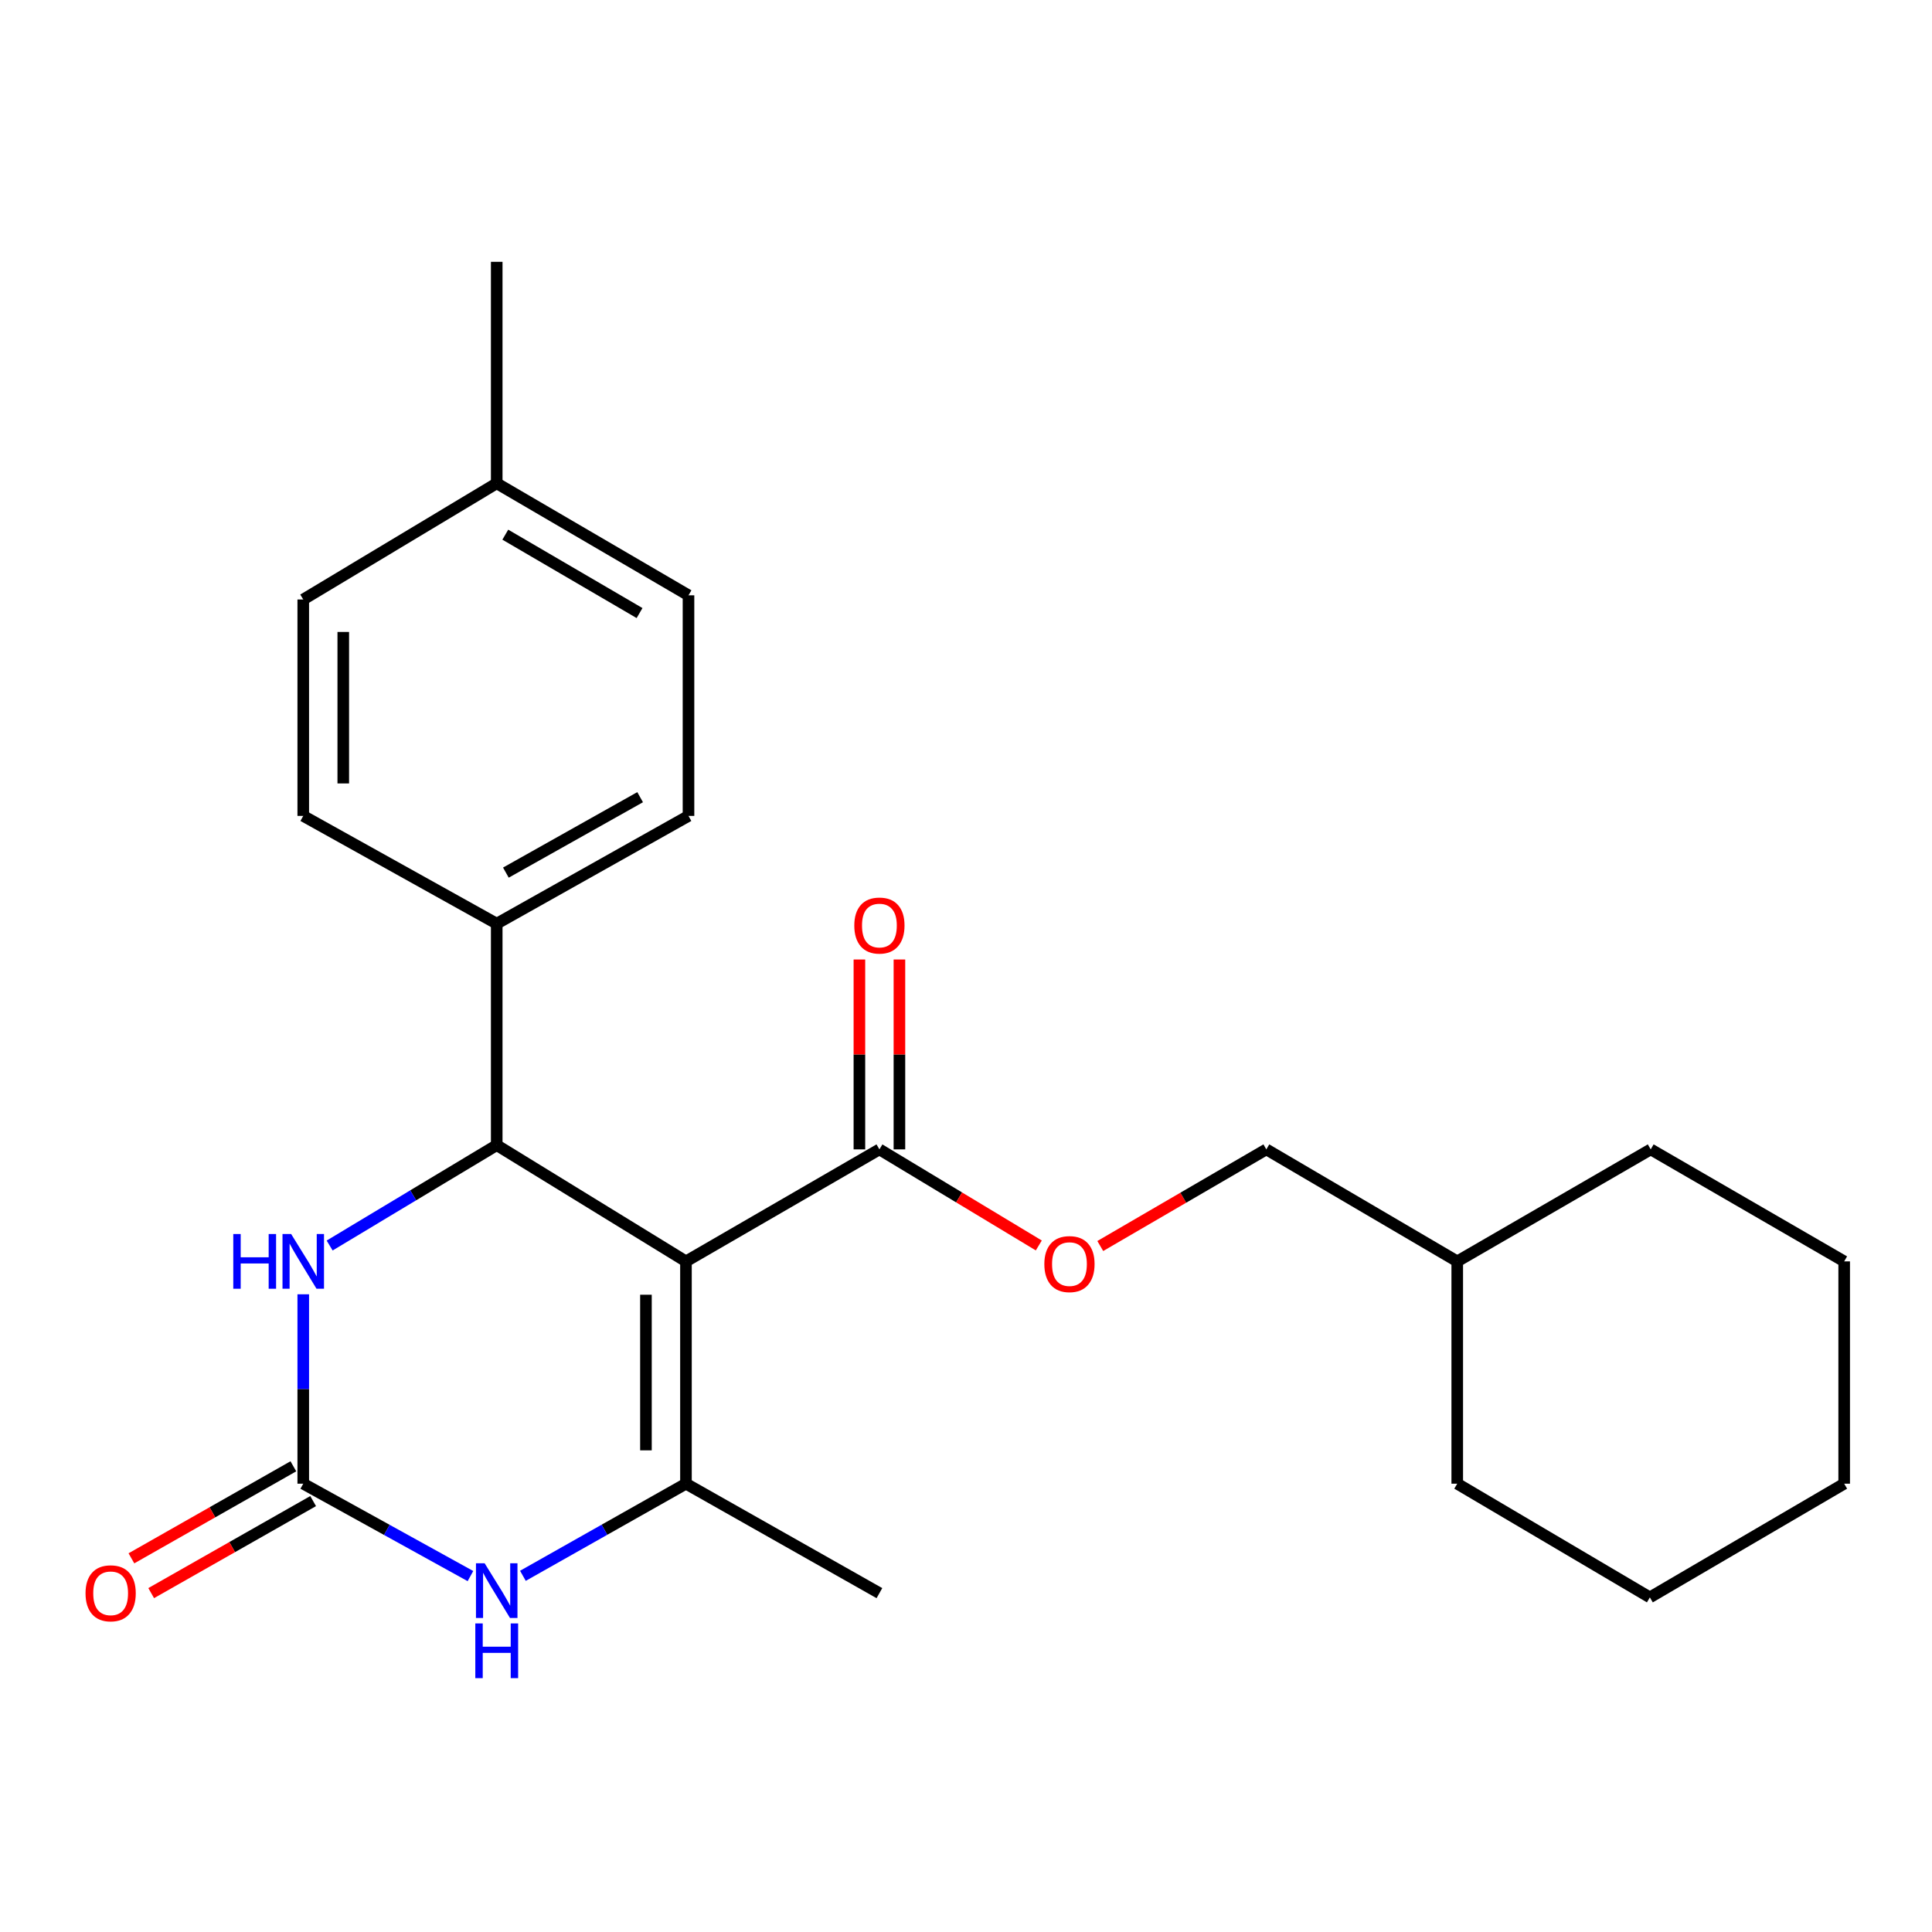 <?xml version='1.0' encoding='iso-8859-1'?>
<svg version='1.1' baseProfile='full'
              xmlns='http://www.w3.org/2000/svg'
                      xmlns:rdkit='http://www.rdkit.org/xml'
                      xmlns:xlink='http://www.w3.org/1999/xlink'
                  xml:space='preserve'
width='1000px' height='1000px' viewBox='0 0 1000 1000'>
<!-- END OF HEADER -->
<rect style='opacity:1.0;fill:#FFFFFF;stroke:none' width='1000' height='1000' x='0' y='0'> </rect>
<path class='bond-0' d='M 355.054,652.891 L 355.054,767.956' style='fill:none;fill-rule:evenodd;stroke:#000000;stroke-width:6px;stroke-linecap:butt;stroke-linejoin:miter;stroke-opacity:1' />
<path class='bond-0' d='M 334.341,670.15 L 334.341,750.696' style='fill:none;fill-rule:evenodd;stroke:#000000;stroke-width:6px;stroke-linecap:butt;stroke-linejoin:miter;stroke-opacity:1' />
<path class='bond-1' d='M 355.054,652.891 L 257.101,592.717' style='fill:none;fill-rule:evenodd;stroke:#000000;stroke-width:6px;stroke-linecap:butt;stroke-linejoin:miter;stroke-opacity:1' />
<path class='bond-5' d='M 355.054,652.891 L 455.182,594.915' style='fill:none;fill-rule:evenodd;stroke:#000000;stroke-width:6px;stroke-linecap:butt;stroke-linejoin:miter;stroke-opacity:1' />
<path class='bond-3' d='M 355.054,767.956 L 312.854,791.797' style='fill:none;fill-rule:evenodd;stroke:#000000;stroke-width:6px;stroke-linecap:butt;stroke-linejoin:miter;stroke-opacity:1' />
<path class='bond-3' d='M 312.854,791.797 L 270.654,815.639' style='fill:none;fill-rule:evenodd;stroke:#0000FF;stroke-width:6px;stroke-linecap:butt;stroke-linejoin:miter;stroke-opacity:1' />
<path class='bond-12' d='M 355.054,767.956 L 455.182,824.608' style='fill:none;fill-rule:evenodd;stroke:#000000;stroke-width:6px;stroke-linecap:butt;stroke-linejoin:miter;stroke-opacity:1' />
<path class='bond-4' d='M 257.101,592.717 L 213.862,618.7' style='fill:none;fill-rule:evenodd;stroke:#000000;stroke-width:6px;stroke-linecap:butt;stroke-linejoin:miter;stroke-opacity:1' />
<path class='bond-4' d='M 213.862,618.7 L 170.622,644.682' style='fill:none;fill-rule:evenodd;stroke:#0000FF;stroke-width:6px;stroke-linecap:butt;stroke-linejoin:miter;stroke-opacity:1' />
<path class='bond-6' d='M 257.101,592.717 L 257.101,478.089' style='fill:none;fill-rule:evenodd;stroke:#000000;stroke-width:6px;stroke-linecap:butt;stroke-linejoin:miter;stroke-opacity:1' />
<path class='bond-2' d='M 156.962,767.956 L 156.962,718.942' style='fill:none;fill-rule:evenodd;stroke:#000000;stroke-width:6px;stroke-linecap:butt;stroke-linejoin:miter;stroke-opacity:1' />
<path class='bond-2' d='M 156.962,718.942 L 156.962,669.927' style='fill:none;fill-rule:evenodd;stroke:#0000FF;stroke-width:6px;stroke-linecap:butt;stroke-linejoin:miter;stroke-opacity:1' />
<path class='bond-8' d='M 151.844,758.951 L 109.932,782.769' style='fill:none;fill-rule:evenodd;stroke:#000000;stroke-width:6px;stroke-linecap:butt;stroke-linejoin:miter;stroke-opacity:1' />
<path class='bond-8' d='M 109.932,782.769 L 68.02,806.587' style='fill:none;fill-rule:evenodd;stroke:#FF0000;stroke-width:6px;stroke-linecap:butt;stroke-linejoin:miter;stroke-opacity:1' />
<path class='bond-8' d='M 162.079,776.96 L 120.167,800.778' style='fill:none;fill-rule:evenodd;stroke:#000000;stroke-width:6px;stroke-linecap:butt;stroke-linejoin:miter;stroke-opacity:1' />
<path class='bond-8' d='M 120.167,800.778 L 78.254,824.596' style='fill:none;fill-rule:evenodd;stroke:#FF0000;stroke-width:6px;stroke-linecap:butt;stroke-linejoin:miter;stroke-opacity:1' />
<path class='bond-24' d='M 156.962,767.956 L 200.231,791.868' style='fill:none;fill-rule:evenodd;stroke:#000000;stroke-width:6px;stroke-linecap:butt;stroke-linejoin:miter;stroke-opacity:1' />
<path class='bond-24' d='M 200.231,791.868 L 243.501,815.78' style='fill:none;fill-rule:evenodd;stroke:#0000FF;stroke-width:6px;stroke-linecap:butt;stroke-linejoin:miter;stroke-opacity:1' />
<path class='bond-7' d='M 455.182,594.915 L 496.43,619.781' style='fill:none;fill-rule:evenodd;stroke:#000000;stroke-width:6px;stroke-linecap:butt;stroke-linejoin:miter;stroke-opacity:1' />
<path class='bond-7' d='M 496.43,619.781 L 537.678,644.646' style='fill:none;fill-rule:evenodd;stroke:#FF0000;stroke-width:6px;stroke-linecap:butt;stroke-linejoin:miter;stroke-opacity:1' />
<path class='bond-9' d='M 465.539,594.915 L 465.539,545.775' style='fill:none;fill-rule:evenodd;stroke:#000000;stroke-width:6px;stroke-linecap:butt;stroke-linejoin:miter;stroke-opacity:1' />
<path class='bond-9' d='M 465.539,545.775 L 465.539,496.634' style='fill:none;fill-rule:evenodd;stroke:#FF0000;stroke-width:6px;stroke-linecap:butt;stroke-linejoin:miter;stroke-opacity:1' />
<path class='bond-9' d='M 444.825,594.915 L 444.825,545.775' style='fill:none;fill-rule:evenodd;stroke:#000000;stroke-width:6px;stroke-linecap:butt;stroke-linejoin:miter;stroke-opacity:1' />
<path class='bond-9' d='M 444.825,545.775 L 444.825,496.634' style='fill:none;fill-rule:evenodd;stroke:#FF0000;stroke-width:6px;stroke-linecap:butt;stroke-linejoin:miter;stroke-opacity:1' />
<path class='bond-10' d='M 257.101,478.089 L 356.366,422.312' style='fill:none;fill-rule:evenodd;stroke:#000000;stroke-width:6px;stroke-linecap:butt;stroke-linejoin:miter;stroke-opacity:1' />
<path class='bond-10' d='M 261.844,451.665 L 331.329,412.62' style='fill:none;fill-rule:evenodd;stroke:#000000;stroke-width:6px;stroke-linecap:butt;stroke-linejoin:miter;stroke-opacity:1' />
<path class='bond-11' d='M 257.101,478.089 L 156.962,422.312' style='fill:none;fill-rule:evenodd;stroke:#000000;stroke-width:6px;stroke-linecap:butt;stroke-linejoin:miter;stroke-opacity:1' />
<path class='bond-13' d='M 569.497,644.934 L 612.474,619.924' style='fill:none;fill-rule:evenodd;stroke:#FF0000;stroke-width:6px;stroke-linecap:butt;stroke-linejoin:miter;stroke-opacity:1' />
<path class='bond-13' d='M 612.474,619.924 L 655.45,594.915' style='fill:none;fill-rule:evenodd;stroke:#000000;stroke-width:6px;stroke-linecap:butt;stroke-linejoin:miter;stroke-opacity:1' />
<path class='bond-14' d='M 356.366,422.312 L 356.366,308.133' style='fill:none;fill-rule:evenodd;stroke:#000000;stroke-width:6px;stroke-linecap:butt;stroke-linejoin:miter;stroke-opacity:1' />
<path class='bond-15' d='M 156.962,422.312 L 156.962,310.296' style='fill:none;fill-rule:evenodd;stroke:#000000;stroke-width:6px;stroke-linecap:butt;stroke-linejoin:miter;stroke-opacity:1' />
<path class='bond-15' d='M 177.675,405.51 L 177.675,327.099' style='fill:none;fill-rule:evenodd;stroke:#000000;stroke-width:6px;stroke-linecap:butt;stroke-linejoin:miter;stroke-opacity:1' />
<path class='bond-17' d='M 655.45,594.915 L 754.266,652.891' style='fill:none;fill-rule:evenodd;stroke:#000000;stroke-width:6px;stroke-linecap:butt;stroke-linejoin:miter;stroke-opacity:1' />
<path class='bond-25' d='M 356.366,308.133 L 257.101,250.157' style='fill:none;fill-rule:evenodd;stroke:#000000;stroke-width:6px;stroke-linecap:butt;stroke-linejoin:miter;stroke-opacity:1' />
<path class='bond-25' d='M 331.03,317.323 L 261.544,276.74' style='fill:none;fill-rule:evenodd;stroke:#000000;stroke-width:6px;stroke-linecap:butt;stroke-linejoin:miter;stroke-opacity:1' />
<path class='bond-16' d='M 156.962,310.296 L 257.101,250.157' style='fill:none;fill-rule:evenodd;stroke:#000000;stroke-width:6px;stroke-linecap:butt;stroke-linejoin:miter;stroke-opacity:1' />
<path class='bond-18' d='M 257.101,250.157 L 257.101,135.518' style='fill:none;fill-rule:evenodd;stroke:#000000;stroke-width:6px;stroke-linecap:butt;stroke-linejoin:miter;stroke-opacity:1' />
<path class='bond-19' d='M 754.266,652.891 L 854.406,594.915' style='fill:none;fill-rule:evenodd;stroke:#000000;stroke-width:6px;stroke-linecap:butt;stroke-linejoin:miter;stroke-opacity:1' />
<path class='bond-20' d='M 754.266,652.891 L 754.266,767.956' style='fill:none;fill-rule:evenodd;stroke:#000000;stroke-width:6px;stroke-linecap:butt;stroke-linejoin:miter;stroke-opacity:1' />
<path class='bond-22' d='M 854.406,594.915 L 954.545,652.891' style='fill:none;fill-rule:evenodd;stroke:#000000;stroke-width:6px;stroke-linecap:butt;stroke-linejoin:miter;stroke-opacity:1' />
<path class='bond-21' d='M 754.266,767.956 L 853.969,826.806' style='fill:none;fill-rule:evenodd;stroke:#000000;stroke-width:6px;stroke-linecap:butt;stroke-linejoin:miter;stroke-opacity:1' />
<path class='bond-23' d='M 853.969,826.806 L 954.545,767.956' style='fill:none;fill-rule:evenodd;stroke:#000000;stroke-width:6px;stroke-linecap:butt;stroke-linejoin:miter;stroke-opacity:1' />
<path class='bond-26' d='M 954.545,652.891 L 954.545,767.956' style='fill:none;fill-rule:evenodd;stroke:#000000;stroke-width:6px;stroke-linecap:butt;stroke-linejoin:miter;stroke-opacity:1' />
<path  class='atom-4' d='M 250.841 809.136
L 260.121 824.136
Q 261.041 825.616, 262.521 828.296
Q 264.001 830.976, 264.081 831.136
L 264.081 809.136
L 267.841 809.136
L 267.841 837.456
L 263.961 837.456
L 254.001 821.056
Q 252.841 819.136, 251.601 816.936
Q 250.401 814.736, 250.041 814.056
L 250.041 837.456
L 246.361 837.456
L 246.361 809.136
L 250.841 809.136
' fill='#0000FF'/>
<path  class='atom-4' d='M 246.021 840.288
L 249.861 840.288
L 249.861 852.328
L 264.341 852.328
L 264.341 840.288
L 268.181 840.288
L 268.181 868.608
L 264.341 868.608
L 264.341 855.528
L 249.861 855.528
L 249.861 868.608
L 246.021 868.608
L 246.021 840.288
' fill='#0000FF'/>
<path  class='atom-5' d='M 120.742 638.731
L 124.582 638.731
L 124.582 650.771
L 139.062 650.771
L 139.062 638.731
L 142.902 638.731
L 142.902 667.051
L 139.062 667.051
L 139.062 653.971
L 124.582 653.971
L 124.582 667.051
L 120.742 667.051
L 120.742 638.731
' fill='#0000FF'/>
<path  class='atom-5' d='M 150.702 638.731
L 159.982 653.731
Q 160.902 655.211, 162.382 657.891
Q 163.862 660.571, 163.942 660.731
L 163.942 638.731
L 167.702 638.731
L 167.702 667.051
L 163.822 667.051
L 153.862 650.651
Q 152.702 648.731, 151.462 646.531
Q 150.262 644.331, 149.902 643.651
L 149.902 667.051
L 146.222 667.051
L 146.222 638.731
L 150.702 638.731
' fill='#0000FF'/>
<path  class='atom-8' d='M 540.55 654.294
Q 540.55 647.494, 543.91 643.694
Q 547.27 639.894, 553.55 639.894
Q 559.83 639.894, 563.19 643.694
Q 566.55 647.494, 566.55 654.294
Q 566.55 661.174, 563.15 665.094
Q 559.75 668.974, 553.55 668.974
Q 547.31 668.974, 543.91 665.094
Q 540.55 661.214, 540.55 654.294
M 553.55 665.774
Q 557.87 665.774, 560.19 662.894
Q 562.55 659.974, 562.55 654.294
Q 562.55 648.734, 560.19 645.934
Q 557.87 643.094, 553.55 643.094
Q 549.23 643.094, 546.87 645.894
Q 544.55 648.694, 544.55 654.294
Q 544.55 660.014, 546.87 662.894
Q 549.23 665.774, 553.55 665.774
' fill='#FF0000'/>
<path  class='atom-9' d='M 44.271 824.688
Q 44.271 817.888, 47.631 814.088
Q 50.991 810.288, 57.271 810.288
Q 63.551 810.288, 66.911 814.088
Q 70.271 817.888, 70.271 824.688
Q 70.271 831.568, 66.871 835.488
Q 63.471 839.368, 57.271 839.368
Q 51.031 839.368, 47.631 835.488
Q 44.271 831.608, 44.271 824.688
M 57.271 836.168
Q 61.591 836.168, 63.911 833.288
Q 66.271 830.368, 66.271 824.688
Q 66.271 819.128, 63.911 816.328
Q 61.591 813.488, 57.271 813.488
Q 52.951 813.488, 50.591 816.288
Q 48.271 819.088, 48.271 824.688
Q 48.271 830.408, 50.591 833.288
Q 52.951 836.168, 57.271 836.168
' fill='#FF0000'/>
<path  class='atom-10' d='M 442.182 479.056
Q 442.182 472.256, 445.542 468.456
Q 448.902 464.656, 455.182 464.656
Q 461.462 464.656, 464.822 468.456
Q 468.182 472.256, 468.182 479.056
Q 468.182 485.936, 464.782 489.856
Q 461.382 493.736, 455.182 493.736
Q 448.942 493.736, 445.542 489.856
Q 442.182 485.976, 442.182 479.056
M 455.182 490.536
Q 459.502 490.536, 461.822 487.656
Q 464.182 484.736, 464.182 479.056
Q 464.182 473.496, 461.822 470.696
Q 459.502 467.856, 455.182 467.856
Q 450.862 467.856, 448.502 470.656
Q 446.182 473.456, 446.182 479.056
Q 446.182 484.776, 448.502 487.656
Q 450.862 490.536, 455.182 490.536
' fill='#FF0000'/>
</svg>
